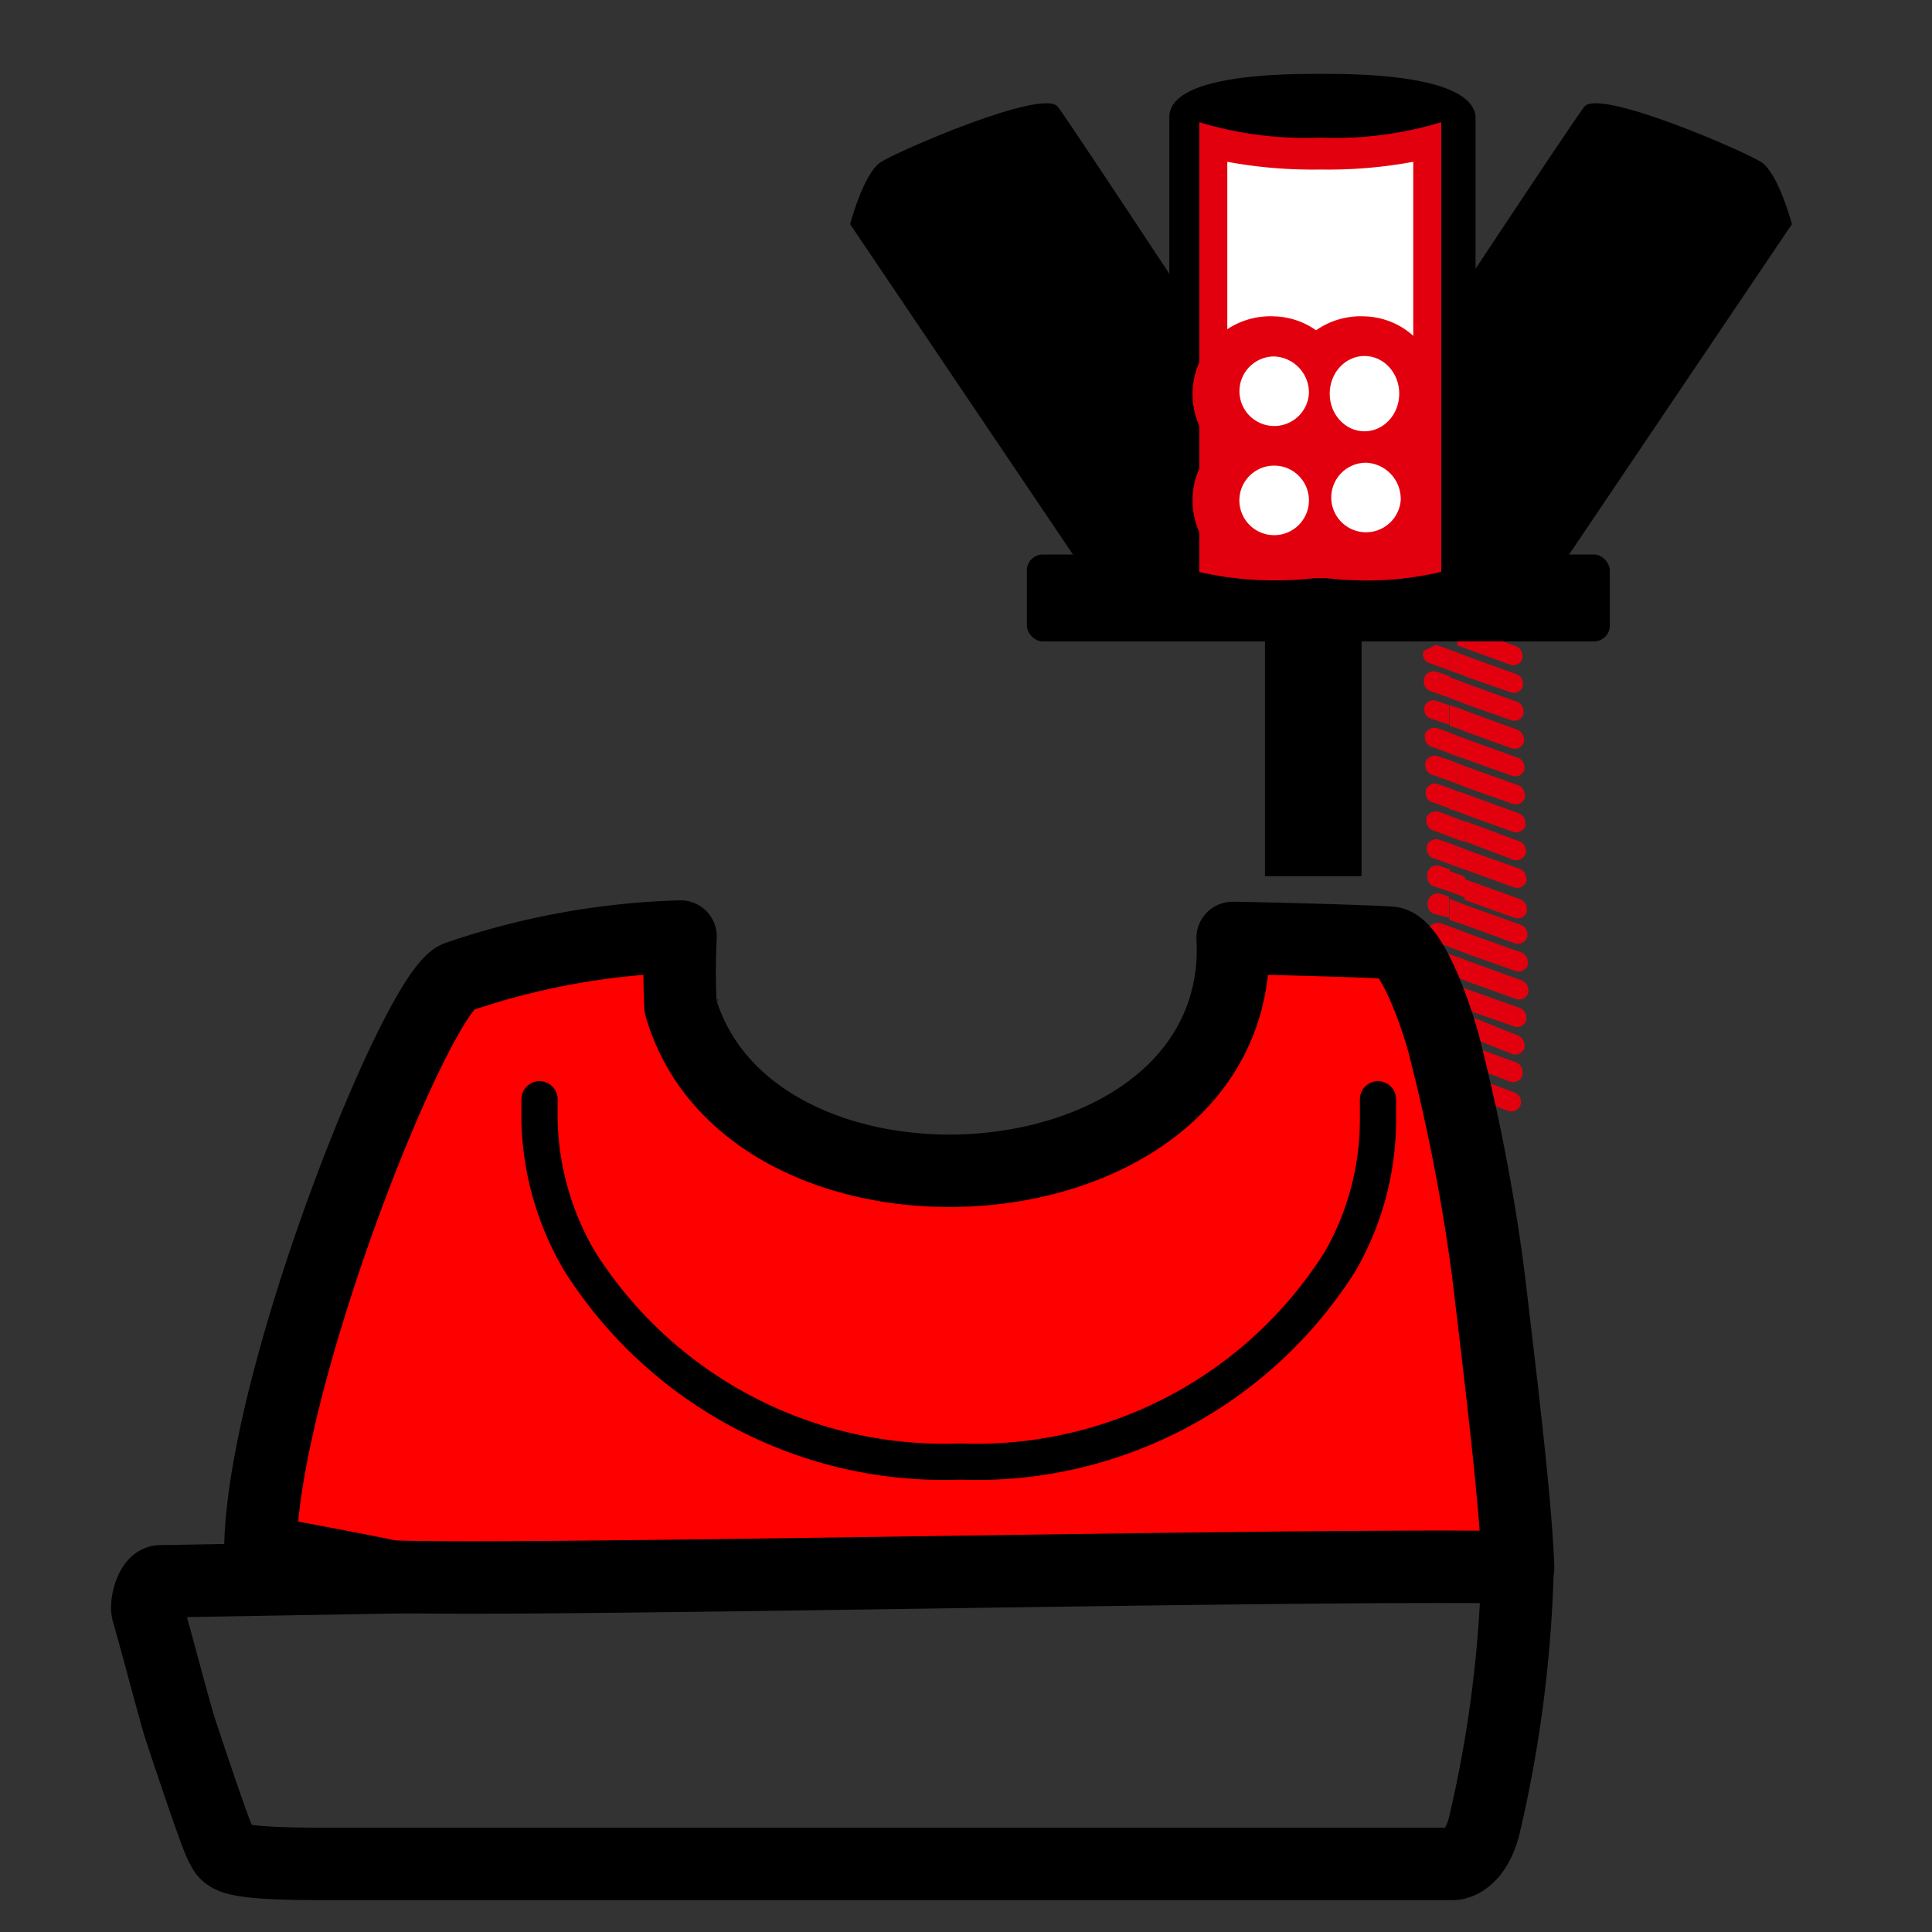 <svg id="Ebene_2" data-name="Ebene 2" xmlns="http://www.w3.org/2000/svg" viewBox="0 0 40 40"><rect x="0" y="0" width="40" height="40" fill="#333333" stroke="none"/><defs><style>.cls-1{fill:#e3000e;}.cls-2,.cls-6,.cls-7{fill:none;}.cls-2,.cls-4,.cls-6,.cls-7{stroke:#000;}.cls-2,.cls-4,.cls-7{stroke-linejoin:round;}.cls-2,.cls-4{stroke-width:1.5px;}.cls-3{fill:#1d1d1b;}.cls-4{fill:#ff0001;}.cls-4,.cls-7{stroke-linecap:round;}.cls-5{fill:#fff;}.cls-6{stroke-miterlimit:10;stroke-width:2px;}.cls-7{stroke-width:0.75px;}</style></defs><path class="cls-1" d="M30.33,13.42l.93.34a.2.2,0,0,0,.26-.12.2.2,0,0,0,0-.07.21.21,0,0,0-.13-.19l-.8-.29-.27.05Z"/><path class="cls-1" d="M30.17,13.19v.17l.16.06v-.28Z"/><path class="cls-1" d="M29.46,13.54a.2.2,0,0,0,.14.19l.41.15v-.43l-.28-.1-.26.13"/><path class="cls-1" d="M31.27,14.33a.2.2,0,0,0,.26-.12.13.13,0,0,0,0-.06.2.2,0,0,0-.13-.19l-1.08-.39V14Z"/><polygon class="cls-1" points="30.01 13.88 30.17 13.94 30.17 13.51 30.01 13.45 30.01 13.88"/><polygon class="cls-1" points="30.33 13.99 30.33 13.57 30.17 13.51 30.17 13.94 30.33 13.99"/><path class="cls-1" d="M29.48,14.05s0,0,0,.07a.2.2,0,0,0,.14.19l.4.14V14l-.27-.09A.21.21,0,0,0,29.48,14.05Z"/><path class="cls-1" d="M31.28,14.91a.2.2,0,0,0,.26-.12.15.15,0,0,0,0-.07.21.21,0,0,0-.13-.19l-1.09-.39v.43Z"/><polygon class="cls-1" points="30.01 14.45 30.17 14.51 30.17 14.08 30.01 14.02 30.01 14.45"/><polygon class="cls-1" points="30.33 14.57 30.33 14.14 30.17 14.08 30.17 14.51 30.33 14.57"/><path class="cls-1" d="M29.49,14.63s0,0,0,.07a.19.19,0,0,0,.14.18L30,15V14.6l-.26-.09A.2.2,0,0,0,29.49,14.63Z"/><path class="cls-1" d="M31.29,15.49a.2.2,0,0,0,.26-.12.2.2,0,0,0,0-.07.21.21,0,0,0-.13-.19l-1.1-.4v.43Z"/><polygon class="cls-1" points="30.01 15.03 30.17 15.08 30.17 14.65 30.01 14.6 30.01 15.03"/><polygon class="cls-1" points="30.33 15.14 30.33 14.71 30.17 14.65 30.17 15.08 30.33 15.14"/><path class="cls-1" d="M29.5,15.2s0,.05,0,.07a.2.2,0,0,0,.14.19l.38.14v-.43l-.25-.09A.22.22,0,0,0,29.5,15.2Z"/><path class="cls-1" d="M31.3,16.06a.2.2,0,0,0,.26-.12.13.13,0,0,0,0-.06.2.2,0,0,0-.13-.19l-1.11-.4v.42Z"/><polygon class="cls-1" points="30.01 15.6 30.17 15.66 30.17 15.23 30.01 15.17 30.01 15.6"/><polygon class="cls-1" points="30.33 15.71 30.33 15.29 30.17 15.23 30.17 15.66 30.33 15.71"/><path class="cls-1" d="M29.51,15.78s0,.05,0,.07a.2.2,0,0,0,.14.19l.37.13v-.43l-.24-.08A.21.21,0,0,0,29.51,15.78Z"/><path class="cls-1" d="M31.31,16.64a.2.2,0,0,0,.26-.12.15.15,0,0,0,0-.07.21.21,0,0,0-.13-.19l-1.12-.4v.43Z"/><polygon class="cls-1" points="30.01 16.17 30.17 16.23 30.17 15.8 30.01 15.74 30.01 16.17"/><polygon class="cls-1" points="30.33 16.29 30.33 15.86 30.17 15.8 30.17 16.23 30.33 16.29"/><path class="cls-1" d="M29.52,16.36s0,0,0,.07a.18.18,0,0,0,.14.18l.36.13v-.42l-.23-.08A.2.2,0,0,0,29.52,16.36Z"/><path class="cls-1" d="M31.32,17.22a.2.2,0,0,0,.26-.12.17.17,0,0,0,0-.07.21.21,0,0,0-.13-.19l-1.13-.41v.43Z"/><polygon class="cls-1" points="30.01 16.75 30.17 16.8 30.17 16.38 30.01 16.32 30.01 16.75"/><polygon class="cls-1" points="30.33 16.86 30.33 16.43 30.17 16.38 30.17 16.8 30.33 16.86"/><path class="cls-1" d="M29.53,16.93s0,.05,0,.07a.2.2,0,0,0,.14.19l.35.13v-.43l-.22-.08A.22.22,0,0,0,29.53,16.93Z"/><path class="cls-1" d="M31.33,17.8a.21.21,0,0,0,.26-.13.13.13,0,0,0,0-.06.2.2,0,0,0-.13-.19L30.33,17v.42Z"/><polygon class="cls-1" points="30.01 17.32 30.17 17.38 30.17 16.95 30.01 16.89 30.01 17.32"/><polygon class="cls-1" points="30.33 17.43 30.33 17.01 30.17 16.95 30.17 17.38 30.33 17.43"/><path class="cls-1" d="M29.54,17.51s0,0,0,.07a.2.2,0,0,0,.14.19l.34.12v-.43l-.21-.07A.21.21,0,0,0,29.54,17.51Z"/><path class="cls-1" d="M31.34,18.37a.2.2,0,0,0,.26-.12.15.15,0,0,0,0-.07.21.21,0,0,0-.13-.19l-1.15-.41V18Z"/><polygon class="cls-1" points="30.01 17.89 30.17 17.95 30.17 17.52 30.01 17.46 30.01 17.89"/><polygon class="cls-1" points="30.33 18.01 30.33 17.58 30.17 17.52 30.17 17.95 30.33 18.01"/><path class="cls-1" d="M29.55,18.09s0,0,0,.07a.21.21,0,0,0,.13.19l.34.11V18l-.2-.07A.2.2,0,0,0,29.55,18.09Z"/><path class="cls-1" d="M31.35,19a.2.2,0,0,0,.26-.12.17.17,0,0,0,0-.07.21.21,0,0,0-.13-.19l-1.16-.42v.43Z"/><polygon class="cls-1" points="30.01 18.46 30.17 18.52 30.17 18.09 30.01 18.04 30.01 18.46"/><polygon class="cls-1" points="30.33 18.58 30.33 18.15 30.17 18.09 30.17 18.52 30.33 18.58"/><path class="cls-1" d="M29.56,18.66s0,.05,0,.07a.2.2,0,0,0,.13.19L30,19v-.43l-.19-.07A.22.22,0,0,0,29.56,18.66Z"/><path class="cls-1" d="M31.36,19.53a.21.21,0,0,0,.26-.13.13.13,0,0,0,0-.06.2.2,0,0,0-.13-.19l-1.17-.42v.42Z"/><polygon class="cls-1" points="30.01 19.04 30.17 19.1 30.17 18.67 30.01 18.61 30.01 19.04"/><polygon class="cls-1" points="30.33 19.15 30.33 18.73 30.17 18.67 30.17 19.1 30.33 19.15"/><path class="cls-1" d="M29.57,19.24s0,.05,0,.07a.21.21,0,0,0,.13.19l.32.11v-.43l-.18-.06A.21.21,0,0,0,29.57,19.24Z"/><path class="cls-1" d="M31.37,20.1a.2.2,0,0,0,.26-.12.15.15,0,0,0,0-.07.21.21,0,0,0-.13-.19l-1.18-.42v.43Z"/><polygon class="cls-1" points="30.01 19.61 30.17 19.67 30.17 19.24 30.01 19.18 30.01 19.61"/><polygon class="cls-1" points="30.33 19.73 30.33 19.3 30.17 19.24 30.17 19.67 30.33 19.73"/><path class="cls-1" d="M29.84,19.7a.2.2,0,0,0-.26.12s0,0,0,.07a.21.21,0,0,0,.13.19l.31.1v-.42Z"/><path class="cls-1" d="M31.38,20.68a.2.2,0,0,0,.26-.12.17.17,0,0,0,0-.07.21.21,0,0,0-.13-.19l-1.19-.43v.43Z"/><polygon class="cls-1" points="30.01 20.18 30.17 20.24 30.17 19.81 30.01 19.76 30.01 20.18"/><polygon class="cls-1" points="30.33 20.3 30.33 19.87 30.17 19.81 30.17 20.24 30.33 20.3"/><path class="cls-1" d="M29.54,20.39s0,.05,0,.07a.2.2,0,0,0,.14.19l.34.12v-.43l-.21-.07A.21.21,0,0,0,29.54,20.39Z"/><path class="cls-1" d="M31.34,21.25a.2.2,0,0,0,.26-.12.17.17,0,0,0,0-.07.21.21,0,0,0-.13-.19l-1.15-.41v.43Z"/><polygon class="cls-1" points="30.17 20.83 30.17 20.4 30.01 20.34 30.01 20.77 30.17 20.83"/><polygon class="cls-1" points="30.33 20.89 30.33 20.46 30.17 20.4 30.17 20.83 30.33 20.89"/><path class="cls-1" d="M29.5,21s0,.05,0,.07a.2.2,0,0,0,.14.19l.38.14v-.43l-.25-.09A.21.21,0,0,0,29.5,21Z"/><path class="cls-1" d="M31.3,21.82a.2.2,0,0,0,.26-.12.15.15,0,0,0,0-.07.21.21,0,0,0-.13-.19L30.33,21v.43Z"/><polygon class="cls-1" points="30.17 21.41 30.17 20.99 30.01 20.93 30.01 21.36 30.17 21.41"/><polygon class="cls-1" points="30.33 21.47 30.33 21.04 30.17 20.99 30.17 21.41 30.33 21.47"/><path class="cls-1" d="M29.46,21.53s0,0,0,.07a.2.2,0,0,0,.14.19l.42.15v-.43l-.29-.1A.21.21,0,0,0,29.46,21.53Z"/><path class="cls-1" d="M31.26,22.39a.2.2,0,0,0,.26-.12.13.13,0,0,0,0-.06A.2.2,0,0,0,31.4,22l-1.07-.39v.43Z"/><polygon class="cls-1" points="30.17 22 30.17 21.57 30.01 21.51 30.01 21.94 30.17 22"/><polygon class="cls-1" points="30.33 22.06 30.33 21.63 30.17 21.57 30.17 22 30.33 22.06"/><path class="cls-1" d="M29.43,22.1a.25.25,0,0,0,0,.07.19.19,0,0,0,.14.19l.46.17V22.1L29.68,22A.2.2,0,0,0,29.43,22.1Z"/><path class="cls-1" d="M31.22,23a.21.21,0,0,0,.26-.12.21.21,0,0,0-.12-.26l-1-.37v.42Z"/><polygon class="cls-1" points="30.17 22.59 30.17 22.16 30.01 22.1 30.01 22.53 30.17 22.59"/><polygon class="cls-1" points="30.33 22.64 30.33 22.22 30.17 22.16 30.17 22.59 30.33 22.64"/><path class="cls-2" d="M27.41,32.41c-.9,0-3.37,0-6.24.08-5.48.08-9,.13-10.91.13l-6.94.12c-.18,0-.31.46-.26.63.22.77.59,2.19.67,2.42h0s.72,2.19.85,2.42.06.38,2.11.38h23.4s.42,0,.63-.75a26.07,26.07,0,0,0,.7-5.44Z"/><path d="M7.16,26.5v0Z"/><path class="cls-1" d="M14.62,19.56a1.64,1.64,0,0,0,0,.22l.12-.34a.21.21,0,0,0-.11-.25v0C14.63,19.34,14.62,19.45,14.62,19.56Z"/><path class="cls-3" d="M14.88,20.69h-.06l0,.09Z"/><path class="cls-1" d="M31.89,20.67v0h0Z"/><path class="cls-4" d="M30.81,26.35a40.26,40.26,0,0,0-.89-4.62c-.06-.29-.63-2.17-1.13-2.21s-3-.1-3.27-.1a4.34,4.34,0,0,1,0,.51c-.35,5.31-10,5.83-11.43.91a14.36,14.36,0,0,1,0-1.45,15.61,15.61,0,0,0-4.62.84c-.84.32-4.06,8.34-4.08,11.89,0,0,2.54.47,2.69.52,2.77.11,18.73-.27,23.35-.19C31.38,31.08,31.07,28.54,30.81,26.35Z"/><polygon points="1.97 32.73 1.97 32.73 1.96 32.72 1.97 32.73"/><path d="M28.68,8.39S32.5,2.6,32.8,2.21s3.32.92,3.67,1.15.63,1.28.63,1.28l-5.45,8.08-4,.38Z"/><path d="M26,8.39S22.2,2.6,21.9,2.21s-3.32.92-3.67,1.15-.63,1.28-.63,1.28l5.45,8.08,4,.38Z"/><rect x="21.26" y="11.48" width="12.07" height="1.8" rx="0.33"/><path class="cls-1" d="M27.34,2.85a7.61,7.61,0,0,1-2.51-.32v9.31a7.07,7.07,0,0,0,2.38.13h.25a7,7,0,0,0,2.38-.13V2.53A7.58,7.58,0,0,1,27.34,2.85Z"/><path d="M27.46,1.53l-.12,0-.13,0c-2.05,0-3,.34-3,.89v7.87a1.86,1.86,0,0,0,.31,1.05c.13.2.28.4.35.5a7,7,0,0,0,2.38.13,8.78,8.78,0,0,0,2.63-.13c.08-.1.22-.3.36-.5a1.86,1.86,0,0,0,.31-1.05V2.42C30.51,1.87,29.51,1.53,27.46,1.53Z"/><path class="cls-1" d="M27.34,2.85a7.61,7.61,0,0,1-2.51-.32v9.31a7.07,7.07,0,0,0,2.38.13h.25a7,7,0,0,0,2.38-.13V2.53A7.58,7.58,0,0,1,27.34,2.85Z"/><path class="cls-1" d="M25.41,3.32v8h3.85v-8a9.7,9.7,0,0,1-1.92.16A9.74,9.74,0,0,1,25.41,3.32Z"/><path class="cls-5" d="M29.26,11.35H25.41v-8a9.74,9.74,0,0,0,1.93.16,9.7,9.7,0,0,0,1.92-.16Z"/><ellipse class="cls-1" cx="26.38" cy="10.36" rx="1.23" ry="1.31"/><path class="cls-1" d="M26.38,9.35a1,1,0,1,1-.93,1,1,1,0,0,1,.93-1m0-.6a1.61,1.61,0,1,0,1.53,1.61,1.57,1.57,0,0,0-1.53-1.61Z"/><path class="cls-1" d="M28.25,11.66a1.31,1.31,0,1,1,1.23-1.3A1.27,1.27,0,0,1,28.25,11.66Z"/><path class="cls-1" d="M28.25,9.35a1,1,0,1,1-.93,1,1,1,0,0,1,.93-1m0-.6a1.61,1.61,0,1,0,1.53,1.61,1.57,1.57,0,0,0-1.53-1.61Z"/><ellipse class="cls-1" cx="26.38" cy="8.15" rx="1.23" ry="1.31"/><path class="cls-1" d="M26.38,7.15a1,1,0,1,1-.93,1,1,1,0,0,1,.93-1m0-.6a1.61,1.61,0,1,0,1.53,1.6,1.57,1.57,0,0,0-1.53-1.6Z"/><path class="cls-1" d="M28.25,9.46a1.31,1.31,0,1,1,1.23-1.31A1.27,1.27,0,0,1,28.25,9.46Z"/><path class="cls-1" d="M28.25,7.15a1,1,0,1,1-.93,1,1,1,0,0,1,.93-1m0-.6a1.61,1.61,0,1,0,1.53,1.6,1.57,1.57,0,0,0-1.53-1.6Z"/><path class="cls-5" d="M27.1,10.36a.72.72,0,1,1-1.44,0,.72.72,0,1,1,1.44,0Z"/><path class="cls-5" d="M29,10.36a.72.72,0,1,1-.72-.78A.75.75,0,0,1,29,10.36Z"/><path class="cls-5" d="M27.1,8.15a.72.72,0,1,1-.72-.77A.75.75,0,0,1,27.1,8.15Z"/><ellipse class="cls-5" cx="28.25" cy="8.15" rx="0.72" ry="0.78"/><line class="cls-6" x1="27.19" y1="12.51" x2="27.19" y2="18.14"/><path class="cls-7" d="M11.17,22.76v.44A6,6,0,0,0,12,26.11a8.93,8.93,0,0,0,7.88,4.15,8.9,8.9,0,0,0,7.87-4.15,5.9,5.9,0,0,0,.78-2.91v-.44"/></svg>